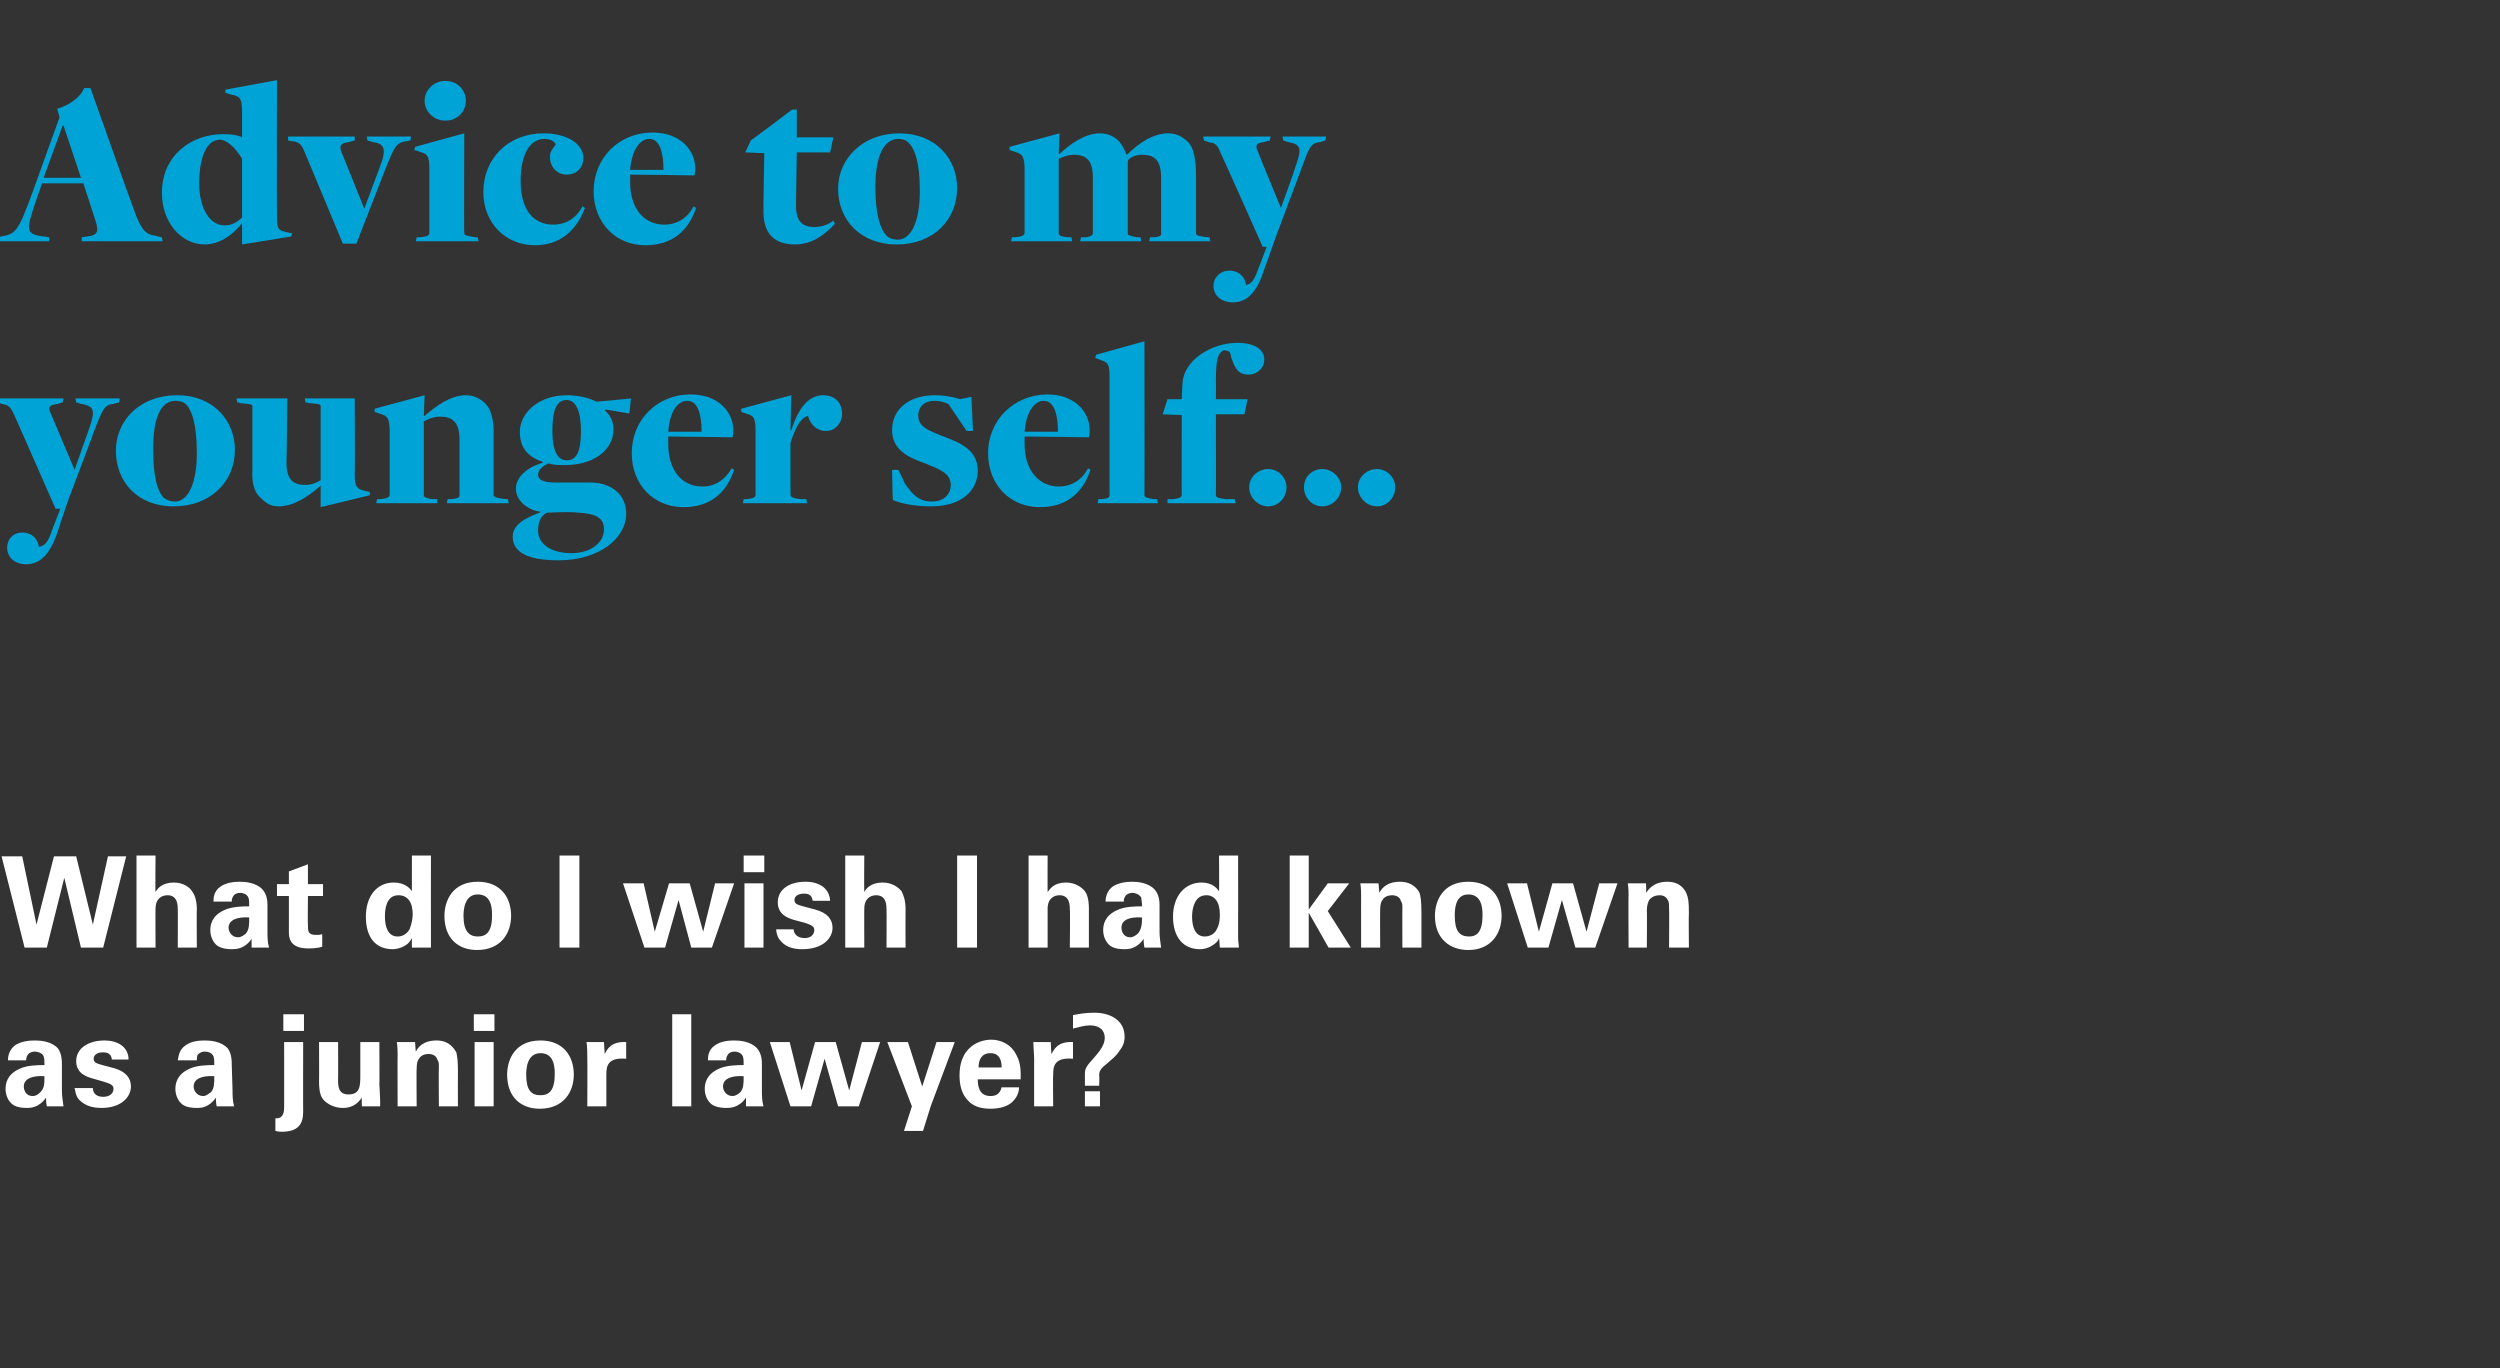 <?xml version="1.0" standalone="no"?><!DOCTYPE svg PUBLIC "-//W3C//DTD SVG 1.1//EN" "http://www.w3.org/Graphics/SVG/1.1/DTD/svg11.dtd"><svg xmlns="http://www.w3.org/2000/svg" version="1.1" width="315px" height="172.4px" viewBox="0 -10 315 172.4" style="top:-10px"><rect x="0" y="-10" width="315" height="172.4" fill="#333333" stroke="none"/><desc>Advice to my younger self... What do I wish I had known as a junior lawyer?</desc><defs/><g id="Group153592"><path d="m5.9 129.4c-.1-.5-.1-.9-.1-1.1c-.9 1.3-2 1.3-2.4 1.3c-1.2 0-1.7-.3-2-.6c-.5-.5-.7-1.2-.7-1.8c0-.7.2-1.8 1.7-2.5c1-.5 2.4-.5 3.2-.5c0-.5 0-.8-.1-1.1c-.2-.5-.9-.6-1.1-.6c-.3 0-.7.1-.9.4c-.2.3-.2.5-.2.7c0 0-2.3 0-2.3 0c0-.4.1-1.3.9-1.9c.8-.5 1.7-.6 2.5-.6c.7 0 2.1.1 2.9 1c.5.7.5 1.6.5 2c0 0 0 3.3 0 3.3c0 .6.1 1.3.2 2c0 0-2.1 0-2.1 0zm-2.9-2.5c0 .5.3 1.2 1.1 1.2c.5 0 .8-.3 1-.5c.5-.5.5-1.1.5-2c-1.5-.1-2.6.3-2.6 1.3zm8.7.2c0 .5.3 1.1 1.3 1.1c.9 0 1.3-.5 1.3-1c0-.4-.2-.6-1.2-.9c0 0-1.4-.4-1.4-.4c-.7-.2-2.1-.6-2.1-2.2c0-1.6 1.5-2.6 3.6-2.6c1.6 0 3 .8 3 2.4c0 0-2.1 0-2.1 0c-.1-.9-.8-.9-1.2-.9c-.6 0-1.1.3-1.1.8c0 .5.4.6 1.1.8c0 0 1.5.4 1.5.4c1.4.4 2.1 1.2 2.1 2.3c0 1.3-1.2 2.7-3.7 2.7c-1 0-2-.2-2.8-1c-.5-.5-.5-1.2-.6-1.5c0 0 2.3 0 2.3 0zm15.6 2.3c-.1-.5-.1-.9-.1-1.1c-.9 1.3-1.9 1.3-2.4 1.3c-1.2 0-1.7-.3-2-.6c-.5-.5-.7-1.2-.7-1.8c0-.7.2-1.8 1.7-2.5c1-.5 2.4-.5 3.2-.5c0-.5 0-.8-.1-1.1c-.2-.5-.8-.6-1.1-.6c-.3 0-.6.1-.9.4c-.1.3-.1.5-.1.7c0 0-2.4 0-2.4 0c.1-.4.1-1.3 1-1.9c.7-.5 1.6-.6 2.4-.6c.7 0 2.1.1 2.9 1c.5.7.5 1.6.5 2c0 0 .1 3.3.1 3.3c0 .6 0 1.3.2 2c0 0-2.2 0-2.2 0zm-2.9-2.5c0 .5.4 1.2 1.2 1.2c.4 0 .7-.3 1-.5c.4-.5.4-1.1.4-2c-1.5-.1-2.6.3-2.6 1.3zm10.3 4c1.1.1 1.1-1 1.1-1.4c.01.03 0-8.2 0-8.2l2.4 0c0 0-.02 8.82 0 8.8c0 1.5-.6 2.5-2.7 2.5c-.1 0-.4 0-.8-.1c0 0 0-1.6 0-1.6zm1-13.1l2.6 0l0 2.1l-2.6 0l0-2.1zm6.9 3.5c0 0 .02 4.84 0 4.8c0 .7 0 1.8 1.3 1.8c1.5 0 1.5-1.1 1.5-2.5c0 0 0-4.1 0-4.1l2.4 0c0 0 .03 5.35 0 5.3c.1 1.8.1 2 .1 2.2c0 .2 0 .4 0 .6c.05 0-2.3 0-2.3 0c0 0-.04-1.07 0-1.1c-.3.4-.9 1.3-2.4 1.3c-1.1 0-2-.5-2.5-1.1c-.5-.6-.5-1.8-.5-2.2c.02.04 0-5 0-5l2.4 0zm7.5 1.5c0-.1 0-1-.1-1.5c.03-.01 2.3 0 2.3 0c0 0 .07 1.2.1 1.2c.2-.4.8-1.4 2.6-1.4c1.6 0 2.2 1 2.5 1.5c.1.5.2.9.2 2.4c-.02.03 0 4.4 0 4.4l-2.4 0c0 0-.04-5.02 0-5c0-.4 0-.6-.2-.9c-.1-.4-.5-.7-1.1-.7c-.5 0-1 .2-1.2.6c-.2.2-.3.6-.3 1.3c-.04-.04 0 4.7 0 4.7l-2.4 0c0 0-.02-6.64 0-6.6zm9.6-5l2.6 0l0 2.1l-2.6 0l0-2.1zm.1 3.5l2.4 0l0 8.1l-2.4 0l0-8.1zm8.3-.2c2.9 0 4.2 2 4.2 4.3c0 2.2-1.3 4.3-4.3 4.3c-2.3 0-4.1-1.4-4.1-4.3c0-1.9 1-4.3 4.2-4.3zm0 6.9c1.1 0 1.8-.6 1.8-2.7c0-1.1-.2-2.6-1.8-2.6c-1.7 0-1.8 2-1.8 2.7c0 1.9.6 2.6 1.8 2.6zm5.9-4.7c0-.4 0-1.5-.1-2c.02-.01 2.2 0 2.2 0c0 0 .09 1.54.1 1.5c.3-.6.8-1.6 2.7-1.5c0 0 0 2.1 0 2.1c-2.4-.2-2.5 1-2.5 2c0 .02 0 4 0 4l-2.4 0c0 0 .03-6.1 0-6.1zm10.7-5.5l2.4 0l0 11.6l-2.4 0l0-11.6zm9.3 11.6c0-.5 0-.9 0-1.1c-.9 1.3-2 1.3-2.5 1.3c-1.1 0-1.7-.3-2-.6c-.5-.5-.7-1.2-.7-1.8c0-.7.2-1.8 1.7-2.5c1-.5 2.5-.5 3.2-.5c0-.5 0-.8-.1-1.1c-.2-.5-.8-.6-1-.6c-.4 0-.7.1-.9.4c-.2.3-.2.5-.2.7c0 0-2.3 0-2.3 0c0-.4 0-1.3.9-1.9c.7-.5 1.7-.6 2.4-.6c.7 0 2.1.1 2.9 1c.6.7.6 1.6.6 2c0 0 0 3.3 0 3.3c0 .6 0 1.3.2 2c0 0-2.2 0-2.2 0zm-2.9-2.5c0 .5.4 1.2 1.2 1.2c.4 0 .8-.3 1-.5c.4-.5.4-1.1.4-2c-1.5-.1-2.6.3-2.6 1.3zm8.4-5.6l1.5 6.1l1.7-6.1l2.6 0l1.7 6.1l1.6-6.1l2.3 0l-2.7 8.1l-2.6 0l-1.7-6l-1.7 6l-2.6 0l-2.6-8.1l2.5 0zm14.9 0l1.8 5.6l1.8-5.6l2.3 0l-3 8l-1 3.2l-2.4 0l1-3.1l-3.1-8.1l2.6 0zm8.8 4.7c0 .5 0 2.1 1.6 2.1c.6 0 1.2-.2 1.4-1.1c0 0 2.2 0 2.2 0c0 .4-.1 1.1-.8 1.8c-.6.6-1.6.9-2.8.9c-.7 0-2-.1-2.8-1c-.8-.8-1.1-1.9-1.1-3.2c0-1.3.3-2.8 1.7-3.8c.6-.4 1.4-.7 2.3-.7c1.1 0 2.5.5 3.2 2c.6 1.1.5 2.3.5 3c0 0-5.4 0-5.4 0zm3-1.5c0-.4 0-1.8-1.4-1.8c-1.1 0-1.5.8-1.5 1.8c0 0 2.9 0 2.9 0zm4.1-1.2c0-.4-.1-1.5-.1-2c-.02-.01 2.2 0 2.2 0c0 0 .05 1.54.1 1.5c.3-.6.8-1.6 2.7-1.5c0 0 0 2.1 0 2.1c-2.4-.2-2.5 1-2.5 2c-.04.02 0 4 0 4l-2.4 0c0 0-.01-6.1 0-6.1zm6.4 3.5c0 0 .01-1.48 0-1.5c0-.3 0-.7.6-1.4c0 0 .7-.8.7-.8c.6-.7 1.2-1.5 1.2-2.3c0-.4-.1-1.6-1.9-1.6c-.7 0-1.2.2-2.1.4c0 0 0-1.7 0-1.7c.6-.1 1.4-.3 2.7-.3c1.9 0 3.8.9 3.8 3c0 .3 0 .9-.5 1.6c-.4.6-.6.8-.8 1c0 0-.9.8-.9.8c-.9.7-1 1-1 1.5c.04.01 0 1.3 0 1.3l-1.8 0zm0 .7l1.9 0l0 1.9l-1.9 0l0-1.9z" stroke="none" fill="#fff"/><path d="m2.8 97.9l1.8 8.6l2.2-8.6l2.8 0l2.1 8.6l1.9-8.6l2.3 0l-2.9 11.5l-2.8 0l-2.1-8.8l-2.2 8.8l-2.8 0l-2.9-11.5l2.6 0zm14.4-.1l2.4 0c0 0-.05 4.62 0 4.6c.2-.4.8-1.2 2.3-1.2c1.2 0 2 .6 2.3 1.1c.3.4.6 1.1.6 2.2c-.03-.01 0 4.9 0 4.9l-2.4 0c0 0 .02-4.83 0-4.8c0-.5 0-1.8-1.3-1.8c-.7 0-1.5.4-1.5 1.7c-.03-.04 0 4.9 0 4.9l-2.4 0l0-11.6zm14.5 11.6c0-.5 0-.9 0-1.1c-.9 1.3-2 1.3-2.5 1.3c-1.1 0-1.7-.3-2-.6c-.5-.5-.7-1.2-.7-1.8c0-.7.2-1.8 1.7-2.5c1-.5 2.5-.5 3.2-.5c0-.5 0-.8-.1-1.1c-.2-.5-.8-.6-1-.6c-.4 0-.7.1-.9.4c-.2.3-.2.5-.2.7c0 0-2.3 0-2.3 0c0-.4 0-1.3.9-1.9c.7-.5 1.7-.6 2.4-.6c.7 0 2.1.1 2.9 1c.6.7.6 1.6.6 2c0 0 0 3.3 0 3.3c0 .6 0 1.3.2 2c0 0-2.2 0-2.2 0zm-2.9-2.5c0 .5.4 1.2 1.2 1.2c.4 0 .8-.3 1-.5c.4-.5.4-1.1.4-2c-1.5-.1-2.6.3-2.6 1.3zm11.8 2.4c-.7.2-1.4.2-1.8.2c-2.4 0-2.4-1.5-2.4-2.1c0-.03 0-4.5 0-4.5l-1.5 0l0-1.5l1.5 0l0-1.6l2.4-.9l0 2.5l1.9 0l0 1.5l-1.9 0c0 0-.04 3.68 0 3.7c0 .7 0 1.2 1 1.2c.4 0 .5 0 .8-.1c0 0 0 1.6 0 1.6zm11.3-11.5l2.4 0c0 0-.02 10.29 0 10.3c0 .5 0 1 0 1.3c.04 0-2.4 0-2.4 0c0 0-.02-1.17 0-1.2c-.2.3-.3.6-.8.9c-.6.4-1.3.5-1.6.5c-2.2 0-3.4-1.5-3.4-4.1c0-2.6 1.4-4.3 3.5-4.3c1.5 0 2.1.8 2.3 1.1c-.01.01 0-4.5 0-4.5zm-1.8 10.2c.7 0 1.2-.4 1.5-.9c.3-.7.4-1.5.4-1.9c0-1.6-.7-2.4-1.8-2.4c-1.6 0-1.7 1.9-1.7 2.7c0 1.3.4 2.5 1.6 2.5zm10.1-6.9c2.9 0 4.2 2 4.2 4.3c0 2.2-1.3 4.3-4.3 4.3c-2.3 0-4.1-1.4-4.1-4.3c0-1.9 1-4.3 4.2-4.3zm0 6.9c1.1 0 1.8-.6 1.8-2.7c0-1.1-.2-2.6-1.8-2.6c-1.7 0-1.8 2-1.8 2.7c0 1.9.7 2.6 1.8 2.6zm10.3-10.2l2.5 0l0 11.6l-2.5 0l0-11.6zm10.6 3.5l1.4 6.1l1.8-6.1l2.6 0l1.7 6.1l1.5-6.1l2.4 0l-2.8 8.1l-2.6 0l-1.6-6l-1.7 6l-2.6 0l-2.7-8.1l2.6 0zm12.6-3.5l2.6 0l0 2.1l-2.6 0l0-2.1zm.1 3.5l2.4 0l0 8.1l-2.4 0l0-8.1zm6.2 5.8c0 .5.4 1.1 1.4 1.1c.8 0 1.2-.5 1.2-1c0-.4-.2-.6-1.1-.9c0 0-1.5-.4-1.5-.4c-.6-.2-2-.6-2-2.2c0-1.6 1.4-2.6 3.5-2.6c1.7 0 3 .8 3.1 2.4c0 0-2.2 0-2.2 0c-.1-.9-.8-.9-1.1-.9c-.7 0-1.2.3-1.2.8c0 .5.4.6 1.1.8c0 0 1.5.4 1.5.4c1.5.4 2.2 1.2 2.2 2.3c0 1.3-1.2 2.7-3.8 2.7c-1 0-2-.2-2.7-1c-.5-.5-.6-1.2-.6-1.5c0 0 2.2 0 2.2 0zm6.5-9.3l2.4 0c0 0-.04 4.62 0 4.6c.2-.4.8-1.2 2.3-1.2c1.2 0 2 .6 2.4 1.1c.2.4.5 1.1.5 2.2c-.02-.01 0 4.9 0 4.9l-2.4 0c0 0 .03-4.83 0-4.8c0-.5 0-1.8-1.3-1.8c-.7 0-1.5.4-1.5 1.7c-.02-.04 0 4.9 0 4.9l-2.4 0l0-11.6zm14.1 0l2.5 0l0 11.6l-2.5 0l0-11.6zm9 0l2.4 0c0 0-.02 4.62 0 4.6c.3-.4.8-1.2 2.3-1.2c1.2 0 2 .6 2.4 1.1c.3.4.5 1.1.5 2.2c0-.01 0 4.9 0 4.9l-2.4 0c0 0 .05-4.83 0-4.8c0-.5 0-1.8-1.3-1.8c-.7 0-1.5.4-1.5 1.7c0-.04 0 4.9 0 4.9l-2.4 0l0-11.6zm14.6 11.6c-.1-.5-.1-.9-.1-1.1c-.9 1.3-2 1.3-2.4 1.3c-1.2 0-1.7-.3-2-.6c-.5-.5-.7-1.2-.7-1.8c0-.7.2-1.8 1.7-2.5c1-.5 2.4-.5 3.2-.5c0-.5-.1-.8-.1-1.1c-.3-.5-.9-.6-1.1-.6c-.3 0-.7.1-.9.4c-.2.3-.2.5-.2.7c0 0-2.3 0-2.3 0c0-.4.1-1.3.9-1.9c.8-.5 1.7-.6 2.5-.6c.6 0 2 .1 2.8 1c.6.7.6 1.6.6 2c0 0 0 3.3 0 3.3c0 .6.1 1.3.2 2c0 0-2.1 0-2.1 0zm-2.9-2.5c0 .5.3 1.2 1.1 1.2c.4 0 .8-.3 1-.5c.4-.5.5-1.1.5-2c-1.6-.1-2.6.3-2.6 1.3zm12.3-9.1l2.4 0c0 0 .02 10.29 0 10.3c0 .5.1 1 .1 1.3c-.02 0-2.4 0-2.4 0c0 0-.08-1.17-.1-1.2c-.1.3-.3.6-.8.9c-.6.4-1.2.5-1.6.5c-2.1 0-3.4-1.5-3.4-4.1c0-2.6 1.5-4.3 3.6-4.3c1.4 0 2 .8 2.2 1.1c.03.01 0-4.5 0-4.5zm-1.8 10.2c.7 0 1.3-.4 1.5-.9c.4-.7.4-1.5.4-1.9c0-1.6-.7-2.4-1.7-2.4c-1.6 0-1.8 1.9-1.8 2.7c0 1.3.4 2.5 1.6 2.5zm10.7-10.2l2.4 0l0 6.8l2.4-3.3l2.7 0l-2.7 3.5l2.9 4.6l-2.8 0l-2.5-4.4l0 4.4l-2.4 0l0-11.6zm9 5c0-.1 0-1-.1-1.5c.04-.01 2.3 0 2.3 0c0 0 .08 1.2.1 1.2c.2-.4.8-1.4 2.6-1.4c1.6 0 2.3 1 2.5 1.5c.1.5.2.9.2 2.4c-.01.03 0 4.4 0 4.4l-2.4 0c0 0-.02-5.02 0-5c0-.4 0-.6-.2-.9c-.1-.4-.5-.7-1.1-.7c-.5 0-1 .2-1.2.6c-.2.2-.3.6-.3 1.3c-.02-.04 0 4.7 0 4.7l-2.4 0c0 0-.01-6.64 0-6.6zm13.5-1.7c2.9 0 4.2 2 4.2 4.3c0 2.2-1.3 4.3-4.2 4.3c-2.3 0-4.2-1.4-4.2-4.3c0-1.9 1-4.3 4.2-4.3zm.1 6.9c1 0 1.7-.6 1.7-2.7c0-1.1-.2-2.6-1.8-2.6c-1.7 0-1.7 2-1.7 2.7c0 1.9.6 2.6 1.8 2.6zm7.3-6.7l1.5 6.1l1.7-6.1l2.6 0l1.7 6.1l1.6-6.1l2.3 0l-2.8 8.1l-2.5 0l-1.7-6l-1.7 6l-2.6 0l-2.6-8.1l2.5 0zm12.8 1.5c0-.1 0-1-.1-1.5c.01-.01 2.3 0 2.3 0c0 0 .05 1.2 0 1.2c.3-.4.9-1.4 2.7-1.4c1.6 0 2.2 1 2.4 1.5c.2.5.3.9.3 2.4c-.04.03 0 4.4 0 4.4l-2.5 0c0 0 .04-5.02 0-5c0-.4 0-.6-.1-.9c-.2-.4-.5-.7-1.1-.7c-.5 0-1 .2-1.3.6c-.1.2-.3.6-.3 1.3c.04-.04 0 4.7 0 4.7l-2.3 0c0 0-.04-6.64 0-6.6z" stroke="none" fill="#fff"/></g><g id="Group153589"><path d="m.9 59c0-1 .7-1.9 1.9-1.9c1.3 0 2 .9 2.1 1.8c.8-.1 1.2-.7 1.7-2.2c0-.03 1-2.6 1-2.6l-.6 0c0 0-5.2-11.83-5.2-11.8c-.5-1.1-.8-1.3-1.6-1.4c-.02-.04-.5-.2-.5-.2l-.1-.5l8.4 0l-.1.5c0 0-.64.16-.6.2c-1.1.1-1.3.4-.9 1.2c.02.02 3 7.1 3 7.1c0 0 1.79-5.07 1.8-5.1c.9-2.5.6-2.9-.9-3.2c-.04.02-.7-.2-.7-.2l-.1-.5l5.6 0l-.1.5c0 0-.66.16-.7.2c-1.1.1-1.3.5-2.4 3.3c.04-.01-3.3 8.8-3.3 8.8c0 0-1.43 4.21-1.4 4.2c-1 2.8-2.2 3.9-4 3.9c-1.1 0-2.3-.7-2.3-2.1zm13.7-12.2c0-3.9 3.1-7 7.7-7c4.6 0 7.3 3.2 7.3 6.9c0 4-3.1 7.1-7.7 7.1c-4.7 0-7.3-3.2-7.3-7zm10.2.3c0-3.6-.6-5.3-1.3-6.1c-.4-.4-.9-.5-1.4-.5c-1.9 0-2.8 2.3-2.8 6c0 3.6.5 5.3 1.3 6.2c.4.3.9.5 1.4.5c1.8 0 2.8-2.5 2.8-6.1zm15.6 4.1c0 0-.04-.02 0 0c-1.6 1.4-3.4 2.6-5.3 2.6c-1 0-1.6-.4-2.3-1.1c-.8-.7-1.1-2-1-3.6c0 0 0-7.9 0-7.9c0-.2-.1-.3-1.5-.4c.04-.03-.4-.1-.4-.1l-.1-.5l6.4 0c0 0-.07 8.07-.1 8.1c0 2.2.9 2.8 2.4 2.8c.8 0 1.4-.3 1.9-.6c0 0 0-9.3 0-9.3c0-.3-.2-.3-1.4-.4c-.02-.03-.5-.1-.5-.1l-.1-.5l6.3 0c0 0 .04 9.57 0 9.6c0 1.4.2 1.8 1.1 2c-.01.01.8.2.8.2l0 .4l-6.2 1.5l0-2.7zm7.1 1.7c0 0 .37-.04.4 0c.8-.1 1.2-.2 1.2-.6c0 0 0-7.8 0-7.8c0-1.9-.3-2.1-1.3-2.4c.01-.01-.6-.2-.6-.2l0-.4l6.3-1.7l-.1 2.6c0 0 .08-.01.1 0c1.5-1.3 3.3-2.6 5.2-2.6c1 0 1.8.4 2.5 1.1c.7.7 1 2.1 1 3.5c0 0 0 7.9 0 7.9c0 .3.1.4 1.5.6c-.05-.04.3 0 .3 0l.1.5l-7.8 0l.1-.5c0 0 .44-.04.4 0c1.1-.1 1.1-.3 1.1-.6c0 0 0-6.9 0-6.9c0-2.3-1-2.9-2.4-2.9c-.9 0-1.6.3-2.1.6c0 0 0 9.3 0 9.3c0 .2.2.4 1.2.5c-.01-.04.5 0 .5 0l0 .5l-7.7 0l.1-.5zm17.5-1.3c0-1.6 1.6-2.8 3.4-3.3c0 0 0-.1 0-.1c-1.8-.6-2.9-1.7-2.9-3.8c0-2.4 2.4-4.6 5.9-4.6c1.4 0 2.8.3 3.7.8c.04.05 4.4-.4 4.4-.4l-.2 1.9l-3-.5c0 0-.05.13-.1.1c.7.6 1.1 1.4 1.1 2.4c0 2.6-2.5 4.5-6.1 4.5c-.7 0-1.4 0-2.1-.2c-.7.3-1.3.8-1.3 1.4c0 .7.7 1 2.3 1c.9 0 3.1 0 4.3 0c2.6 0 4.5 1.5 4.5 3.9c0 3.2-3.5 5.9-8.5 5.9c-3.9 0-5.8-1-5.8-3c0-1.6 1.8-2.4 3.6-3.1c-1.8-.2-3.2-1.5-3.2-2.9zm11.1 5.1c0-1.5-1.1-2-3.2-2.1c-.6-.1-2-.1-4 0c-.8.4-1.1 1.2-1.1 2.3c0 1.6 1.6 2.8 4.2 2.8c2.4 0 4.1-1.3 4.1-3zm-2.9-12.4c0-2.6-.7-3.9-1.8-3.9c-1.2 0-1.8 1.1-1.8 3.9c0 2.6.7 3.7 1.8 3.7c1.2 0 1.8-1 1.8-3.7zm6.4 2.8c0-4.2 3.2-7.4 7.4-7.4c3.6 0 5.4 2.3 5.4 4.5c0 .3 0 .6-.1.9c0 0-6.9-.1-8.1-.1c0 .2 0 .7 0 1c0 3.1 1.6 5.3 4.3 5.3c1.6 0 2.8-.8 3.7-2.3c0 0 .3.2.3.2c-1 3-3.1 4.7-6.4 4.7c-3.7 0-6.5-2.8-6.5-6.8zm8.8-2.7c0-2-.4-3.9-1.8-3.9c-1.2 0-2.2 1.3-2.4 3.9c0 0 4.2 0 4.2 0zm5.3 8.5c0 0 .35-.04.3 0c.9-.1 1.2-.2 1.2-.6c0 0 0-7.8 0-7.8c0-1.9-.2-2.1-1.2-2.4c-.01-.01-.6-.2-.6-.2l0-.4l6.3-1.7l-.1 4.4c0 0 .09.05.1 0c.9-2.8 2.2-4.4 4-4.4c1.4 0 2.4.8 2.4 2.4c0 1-.8 2.1-2 2.1c-1.3 0-2-.9-2.3-1.9c-.8.2-1.5 1.2-2.2 3.4c0 0 0 6.5 0 6.5c0 .3.2.5 1.5.6c0-.04.5 0 .5 0l.1.5l-8.1 0l.1-.5zm18.8.1c-.03.01-.1-3.8-.1-3.8l.8 0c0 0 .83 1.71.8 1.7c1 1.5 1.9 2.3 3.4 2.3c1.5 0 2.4-.9 2.4-2.1c0-1.5-1.5-2-3.2-2.7c-2.3-.8-4.2-1.8-4.2-4.2c0-2.7 2.2-4.4 5.4-4.4c1.1 0 2.3.2 3.2.5c-.04-.01 1.4-.3 1.4-.3l.2 4.3l-.8 0c0 0-2.28-3.35-2.3-3.4c-.5-.2-1-.4-1.7-.4c-1.3 0-2.1.7-2.1 1.9c0 1.4 1.4 1.9 3.2 2.6c2.1.8 4.3 1.7 4.3 4.3c0 2.4-1.9 4.5-5.9 4.5c-1.8 0-3.7-.3-4.8-.8zm12-5.9c0-4.2 3.3-7.4 7.5-7.4c3.5 0 5.3 2.3 5.3 4.5c0 .3 0 .6-.1.9c0 0-6.9-.1-8.1-.1c0 .2 0 .7 0 1c0 3.1 1.7 5.3 4.3 5.3c1.6 0 2.9-.8 3.7-2.3c0 0 .3.2.3.2c-1 3-3.1 4.7-6.4 4.7c-3.7 0-6.5-2.8-6.5-6.8zm8.8-2.7c0-2-.4-3.9-1.8-3.9c-1.1 0-2.2 1.3-2.4 3.9c0 0 4.2 0 4.2 0zm5.1 8.5c0 0 .4-.04.4 0c.9-.1 1-.2 1-.6c0 0 0-14.9 0-14.9c0-1.5-.2-1.7-1-2c0 0-.8-.3-.8-.3l.1-.4l6.1-1.7c0 0 .03 19.38 0 19.4c0 .2.3.4 1.3.5c-.04-.04.3 0 .3 0l.1.5l-7.6 0l.1-.5zm8.7 0c0 0 .61-.04.6 0c.9-.1 1.2-.2 1.2-.6c-.02.05 0-10 0-10l-2.4-.1l.6-1.9l1.8 0c0 0 .07-1.96.1-2c.1-2.8 3.5-5.1 6.9-5.1c2.3 0 3.4.9 3.4 2.1c0 1.1-.9 1.9-2 1.9c-1.2 0-1.8-.7-2.3-2.7c0 0-.1-.2-.1-.2c0 0-.65-.19-.6-.2c-.8.3-1.1 1-1.1 3.8c.03.02 0 2.4 0 2.4l4 0l-.4 1.9l-3.6 0c0 0 .03 10.18 0 10.2c0 .2.2.4 1.4.5c.01-.04 1 0 1 0l.1.5l-8.6 0l0-.5zm10.3-1.5c0-1.3 1.1-2.3 2.4-2.3c1.3 0 2.3 1.1 2.3 2.3c0 1.3-1 2.4-2.3 2.4c-1.3 0-2.4-1.1-2.4-2.4zm6.9 0c0-1.3 1-2.3 2.3-2.3c1.3 0 2.4 1.1 2.4 2.3c0 1.3-1.1 2.4-2.4 2.4c-1.3 0-2.3-1.1-2.3-2.4zm6.8 0c0-1.3 1.1-2.3 2.4-2.3c1.3 0 2.3 1.1 2.3 2.3c0 1.3-1 2.4-2.3 2.4c-1.3 0-2.4-1.1-2.4-2.4z" stroke="none" fill="#00a3d6"/><path d="m5.3 13.1c0 0-.71 2.02-.7 2c-1.3 3.9-1.5 4.4.9 4.7c.02-.03.7.1.7.1l0 .5l-6.7 0l.1-.5c0 0 .52-.13.5-.1c1.9-.3 2.2-.7 3.9-5.3c-.01-.01 3.5-9.7 3.5-9.7c0 0-.27-1.08-.3-1.1c1.2-.3 2.9-1.3 3.4-2.6c.05.01.8 0 .8 0c0 0 5.46 15.4 5.5 15.4c.9 2.6 1.6 3.1 2.7 3.2c.02.04.8.2.8.2l.1.5l-10.2 0l0-.5c0 0 .74-.13.7-.1c1.5-.2 1.5-.7.8-2.7c.02 0-1.3-4-1.3-4l-5.2 0zm4.9-.7l-2.2-6.6l-.1 0l-2.4 6.6l4.7 0zm20.3 5.8c0 0-.04-.08 0-.1c-1.1 1.5-2.9 2.7-4.7 2.7c-3 0-5.4-2.8-5.4-6.5c0-4.8 3.8-7.4 7.7-7.4c1 0 1.8.1 2.4.4c0 0 0 0 0 0c0 0 0-3.2 0-3.2c0-1.5-.2-1.9-1-2.1c0 .04-1.1-.3-1.1-.3l0-.4l6.5-1.2c0 0-.03 17.09 0 17.1c0 1.5.1 1.8 1 2c.02.03.9.2.9.2l-.1.4l-6.2 1l0-2.6zm0-.8c0 0 0-7.4 0-7.4c-.9-1.5-2-2.4-2.8-2.4c-1.7 0-2.6 2.3-2.6 5.5c0 3.1 1.3 5.3 3.2 5.3c.9 0 1.6-.4 2.2-1zm7.9-8.2c-.4-1-.7-1.3-1.5-1.4c-.05.03-.6-.1-.6-.1l0-.5l8.4 0l0 .5c0 0-.68.16-.7.2c-1 .1-1.3.4-1 1.2c.03.02 2.9 7.2 2.9 7.2c0 0 1.9-5.11 1.9-5.1c1-2.5.6-3.1-.8-3.3c-.01-.01-.7-.2-.7-.2l-.1-.5l5.6 0l-.1.5c0 0-.6.13-.6.1c-1.2.2-1.4.7-2.5 3.4c-.02.02-3.7 9.5-3.7 9.5l-1.7 0c0 0-4.79-11.46-4.8-11.5zm15.1-6.5c0-1.3 1.1-2.5 2.6-2.5c1.6 0 2.6 1.2 2.6 2.5c0 1.3-1 2.5-2.6 2.5c-1.5 0-2.6-1.2-2.6-2.5zm-1 17.2c0 0 .4-.04.4 0c.9-.1 1.2-.2 1.2-.6c0 0 0-7.8 0-7.8c0-1.9-.2-2.1-1.3-2.4c.04-.01-.6-.2-.6-.2l.1-.4l6.2-1.7c0 0-.05 12.58 0 12.6c0 .2.1.3 1.4.5c-.01-.04.3 0 .3 0l.1.5l-7.9 0l.1-.5zm8.4-5.7c0-4.2 3.1-7.4 7.6-7.4c2.9 0 5 1.3 5 3.1c0 1.3-.9 2.1-2.1 2.1c-1.3 0-2.2-1.1-2.1-2.4c0-.6.7-1.3.7-1.4c-.1-.4-.7-.7-1.4-.7c-1.8 0-3 1.9-3 5.3c0 3.5 1.5 5.5 4.1 5.5c1.6 0 2.9-.8 3.7-2.3c0 0 .3.2.3.2c-1.1 3-3.3 4.7-6.3 4.7c-3.7 0-6.5-2.8-6.5-6.7zm13.9-.1c0-4.2 3.2-7.4 7.4-7.4c3.6 0 5.4 2.3 5.4 4.5c0 .3 0 .6-.1.9c0 0-6.9-.1-8.1-.1c0 .2 0 .7 0 1c0 3.1 1.6 5.3 4.3 5.3c1.6 0 2.9-.8 3.7-2.3c0 0 .3.2.3.2c-1 3-3.1 4.7-6.4 4.7c-3.7 0-6.5-2.8-6.5-6.8zm8.8-2.7c0-2-.4-3.9-1.8-3.9c-1.1 0-2.2 1.3-2.4 3.9c0 0 4.2 0 4.2 0zm12.6 4.9c-.03.05.1-7 .1-7l-2.4-.1l.7-1.5l2.7-2l2.5-1.9l.6 0l0 3.5l4.6 0l-.4 1.9l-4.2 0c0 0-.12 6.28-.1 6.3c-.1 2.3.7 3.1 2.3 3.1c1.1 0 1.9-.4 2.4-.8c0 0 .2.4.2.4c-1.4 1.5-3 2.6-5 2.6c-2.8 0-4.1-1.5-4-4.5zm9.4-2.5c0-3.9 3.2-7 7.7-7c4.6 0 7.3 3.2 7.3 6.9c0 4-3 7.1-7.6 7.1c-4.7 0-7.4-3.2-7.4-7zm10.3.3c0-3.6-.6-5.3-1.4-6.1c-.4-.4-.8-.5-1.3-.5c-1.9 0-2.9 2.3-2.9 6c0 3.6.6 5.3 1.4 6.2c.3.3.8.5 1.4.5c1.8 0 2.8-2.5 2.8-6.1zm11.6 5.8c0 0 .38-.04.4 0c.8-.1 1.2-.2 1.2-.6c0 0 0-7.8 0-7.8c0-1.9-.3-2.1-1.3-2.4c.02-.01-.6-.2-.6-.2l0-.4l6.3-1.7l-.1 2.6c0 0 .09.02.1 0c1.4-1.3 3.2-2.6 5.1-2.6c1 0 1.8.4 2.4 1c.4.5.7 1 .9 1.6c0 0 .1.1.1.1c1.5-1.5 3.3-2.7 5.2-2.7c1 0 1.8.4 2.5 1.1c.7.7 1 2.1 1 4.3c0 0 0 7.1 0 7.1c0 .3 0 .4 1.4.6c.02-.04.3 0 .3 0l.1.5l-7.7 0l.1-.5c0 0 .47-.04.5 0c1-.1.9-.3.9-.6c0 0 0-6.9 0-6.9c0-2.3-.9-2.9-2.4-2.9c-.8 0-1.6.3-1.8.8c0 0 0 9.1 0 9.1c0 .2.1.3 1.2.5c0-.04.4 0 .4 0l.1.5l-7.7 0l.1-.5c0 0 .53-.04.5 0c.9-.1 1-.3 1-.6c0 0 0-6.9 0-6.9c0-2.3-.9-2.9-2.4-2.9c-.8 0-1.4.3-1.9.5c0 0 0 9.4 0 9.4c0 .2.1.4 1.2.5c.03-.04.4 0 .4 0l.1.5l-7.7 0l.1-.5zm25.4 6.1c0-1 .8-1.9 2-1.9c1.3 0 2 .9 2.1 1.8c.7-.1 1.1-.7 1.6-2.2c.05-.03 1-2.6 1-2.6l-.5 0c0 0-5.25-11.83-5.3-11.8c-.4-1.1-.7-1.3-1.6-1.4c.03-.04-.5-.2-.5-.2l-.1-.5l8.5 0l-.1.5c0 0-.69.16-.7.2c-1 .1-1.2.4-.8 1.2c-.03.02 2.9 7.1 2.9 7.1c0 0 1.84-5.07 1.8-5.1c.9-2.5.7-2.9-.9-3.2c.01.02-.6-.2-.6-.2l-.1-.5l5.5 0l-.1.5c0 0-.61.16-.6.2c-1.2.1-1.4.5-2.4 3.3c-.01-.01-3.3 8.8-3.3 8.8c0 0-1.48 4.21-1.5 4.2c-.9 2.8-2.2 3.9-3.9 3.9c-1.2 0-2.4-.7-2.4-2.1z" stroke="none" fill="#00a3d6"/></g></svg>